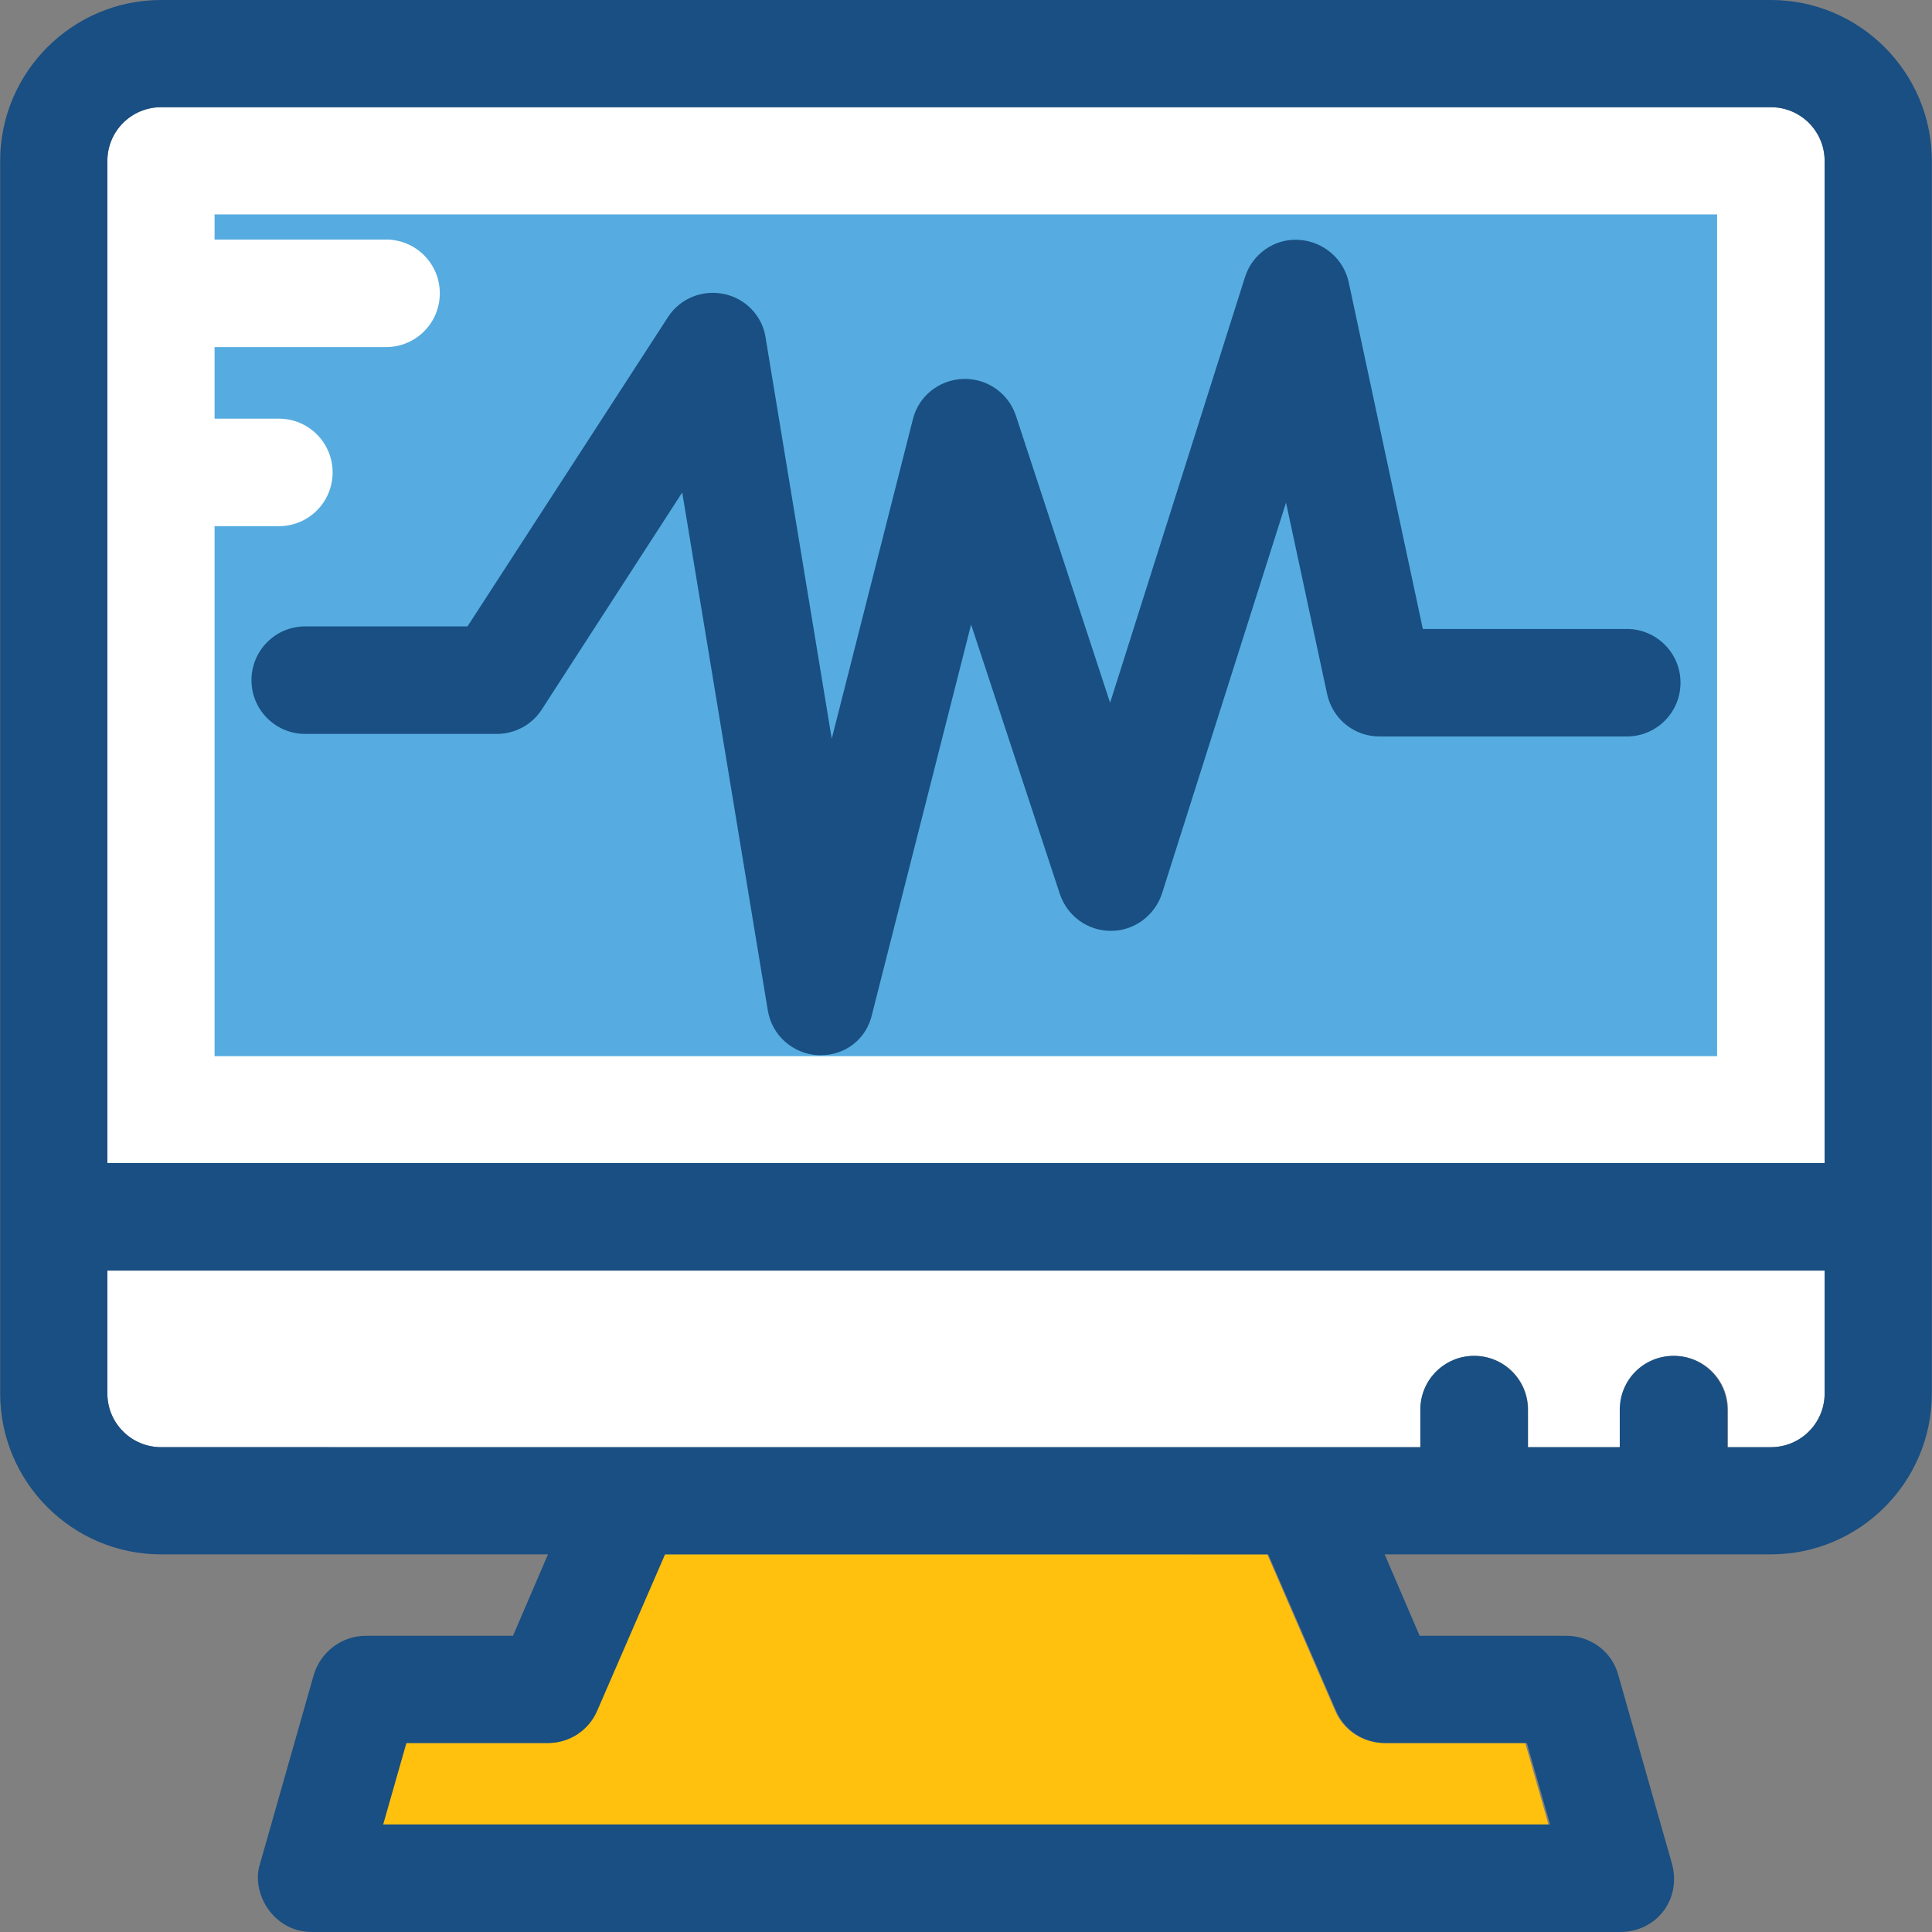 <?xml version="1.0" encoding="iso-8859-1"?>
<!-- Uploaded to: SVG Repo, www.svgrepo.com, Generator: SVG Repo Mixer Tools -->
<svg height="800px" width="800px" version="1.1" id="Layer_1" xmlns="http://www.w3.org/2000/svg" xmlns:xlink="http://www.w3.org/1999/xlink" 
	 viewBox="0 0 392.598 392.598" xml:space="preserve">
<rect x="0" y="0" width="392.598" height="392.598" fill="#808080" stroke="none"/>
<g>
	<path style="fill:#FFFFFF;" d="M370.78,32.711c0-6.012-4.848-10.925-10.925-10.925H32.743c-6.012,0-10.925,4.848-10.925,10.925
		v203.636H370.78L370.78,32.711L370.78,32.711z"/>
	<path style="fill:#FFFFFF;" d="M21.818,283.152c0,6.012,4.848,10.925,10.925,10.925h255.935v-7.628
		c0-6.012,4.848-10.925,10.925-10.925c6.012,0,10.925,4.848,10.925,10.925v7.628h18.747v-7.628c0-6.012,4.848-10.925,10.925-10.925
		c6.012,0,10.925,4.848,10.925,10.925v7.628h8.727c6.012,0,10.925-4.849,10.925-10.925v-24.954H21.818V283.152z"/>
</g>
<path style="fill:#FFC10D;" d="M281.309,354.198c-4.331,0-8.275-2.521-10.02-6.594l-13.77-31.741H135.014l-13.77,31.741
	c-1.681,4.008-5.624,6.594-10.02,6.594H82.457l-4.719,16.549h236.929l-4.719-16.549H281.309z"/>
<path style="fill:#194F82;" d="M359.855,0H32.743C14.707,0,0.032,14.675,0.032,32.711v250.44c0,18.036,14.675,32.711,32.711,32.711
	h78.61l-7.111,16.549H74.311c-4.848,0-9.115,3.232-10.537,7.887l-10.925,38.4c-1.939,5.883,2.651,13.899,10.537,13.899h265.826
	c7.37,0,12.541-6.594,10.537-13.899l-10.925-38.4c-1.293-4.719-5.624-7.887-10.537-7.887h-29.802l-7.111-16.549h78.481
	c18.036,0,32.711-14.675,32.711-32.711V32.711C392.566,14.675,377.891,0,359.855,0z M370.78,283.152
	c0,6.012-4.848,10.925-10.925,10.925h-8.857v-7.628c0-6.012-4.848-10.925-10.925-10.925s-10.925,4.848-10.925,10.925v7.628h-18.683
	v-7.628c0-6.012-4.848-10.925-10.925-10.925c-6.012,0-10.925,4.848-10.925,10.925v7.628H32.743c-6.012,0-10.925-4.849-10.925-10.925
	v-24.954H370.78L370.78,283.152L370.78,283.152z M77.867,370.747l4.719-16.549h28.768c4.331,0,8.275-2.521,10.02-6.594l13.77-31.741
	h122.57l13.77,31.741c1.681,4.008,5.624,6.594,10.02,6.594h28.768l4.719,16.549H77.867z M21.818,32.711
	c0-6.012,4.848-10.925,10.925-10.925h327.111c6.012,0,10.925,4.848,10.925,10.925v203.636H21.818V32.711z"/>
<path style="fill:#56ACE0;" d="M43.604,43.572v5.107h34.844c6.012,0,10.925,4.848,10.925,10.925c0,6.012-4.848,10.925-10.925,10.925
	H43.604v14.545h13.059c6.012,0,10.925,4.848,10.925,10.925c0,6.012-4.848,10.925-10.925,10.925H43.604v107.701h305.325V43.572
	H43.604z"/>
<path style="fill:#194F82;" d="M166.756,214.432c-0.129,0-0.323,0-0.453,0c-5.172-0.259-9.438-4.008-10.279-9.115l-17.39-105.244
	l-28.574,44.154c-2.004,3.103-5.495,4.913-9.115,4.913H62.028c-6.012,0-10.925-4.848-10.925-10.925
	c0-6.012,4.848-10.925,10.925-10.925h32.97l40.727-62.836c2.457-3.814,6.982-5.624,11.378-4.719
	c4.396,0.905,7.822,4.461,8.469,8.857l13.446,81.519l16.485-64.905c1.164-4.719,5.301-8.016,10.214-8.21
	c4.848-0.129,9.18,2.844,10.731,7.499l19.135,58.311l27.41-86.497c1.487-4.719,6.012-7.887,10.925-7.564
	c4.913,0.259,9.115,3.814,10.149,8.598l15.063,70.465h41.438c6.012,0,10.925,4.848,10.925,10.925
	c0,6.012-4.849,10.925-10.925,10.925h-50.23c-5.172,0-9.568-3.556-10.667-8.663l-8.339-38.853l-25.212,79.451
	c-1.487,4.461-5.624,7.564-10.343,7.564c0,0,0,0-0.065,0c-4.719,0-8.857-3.038-10.343-7.499l-18.036-54.756l-20.105,79.127
	C176.129,211.135,171.798,214.432,166.756,214.432z"/>
</svg>